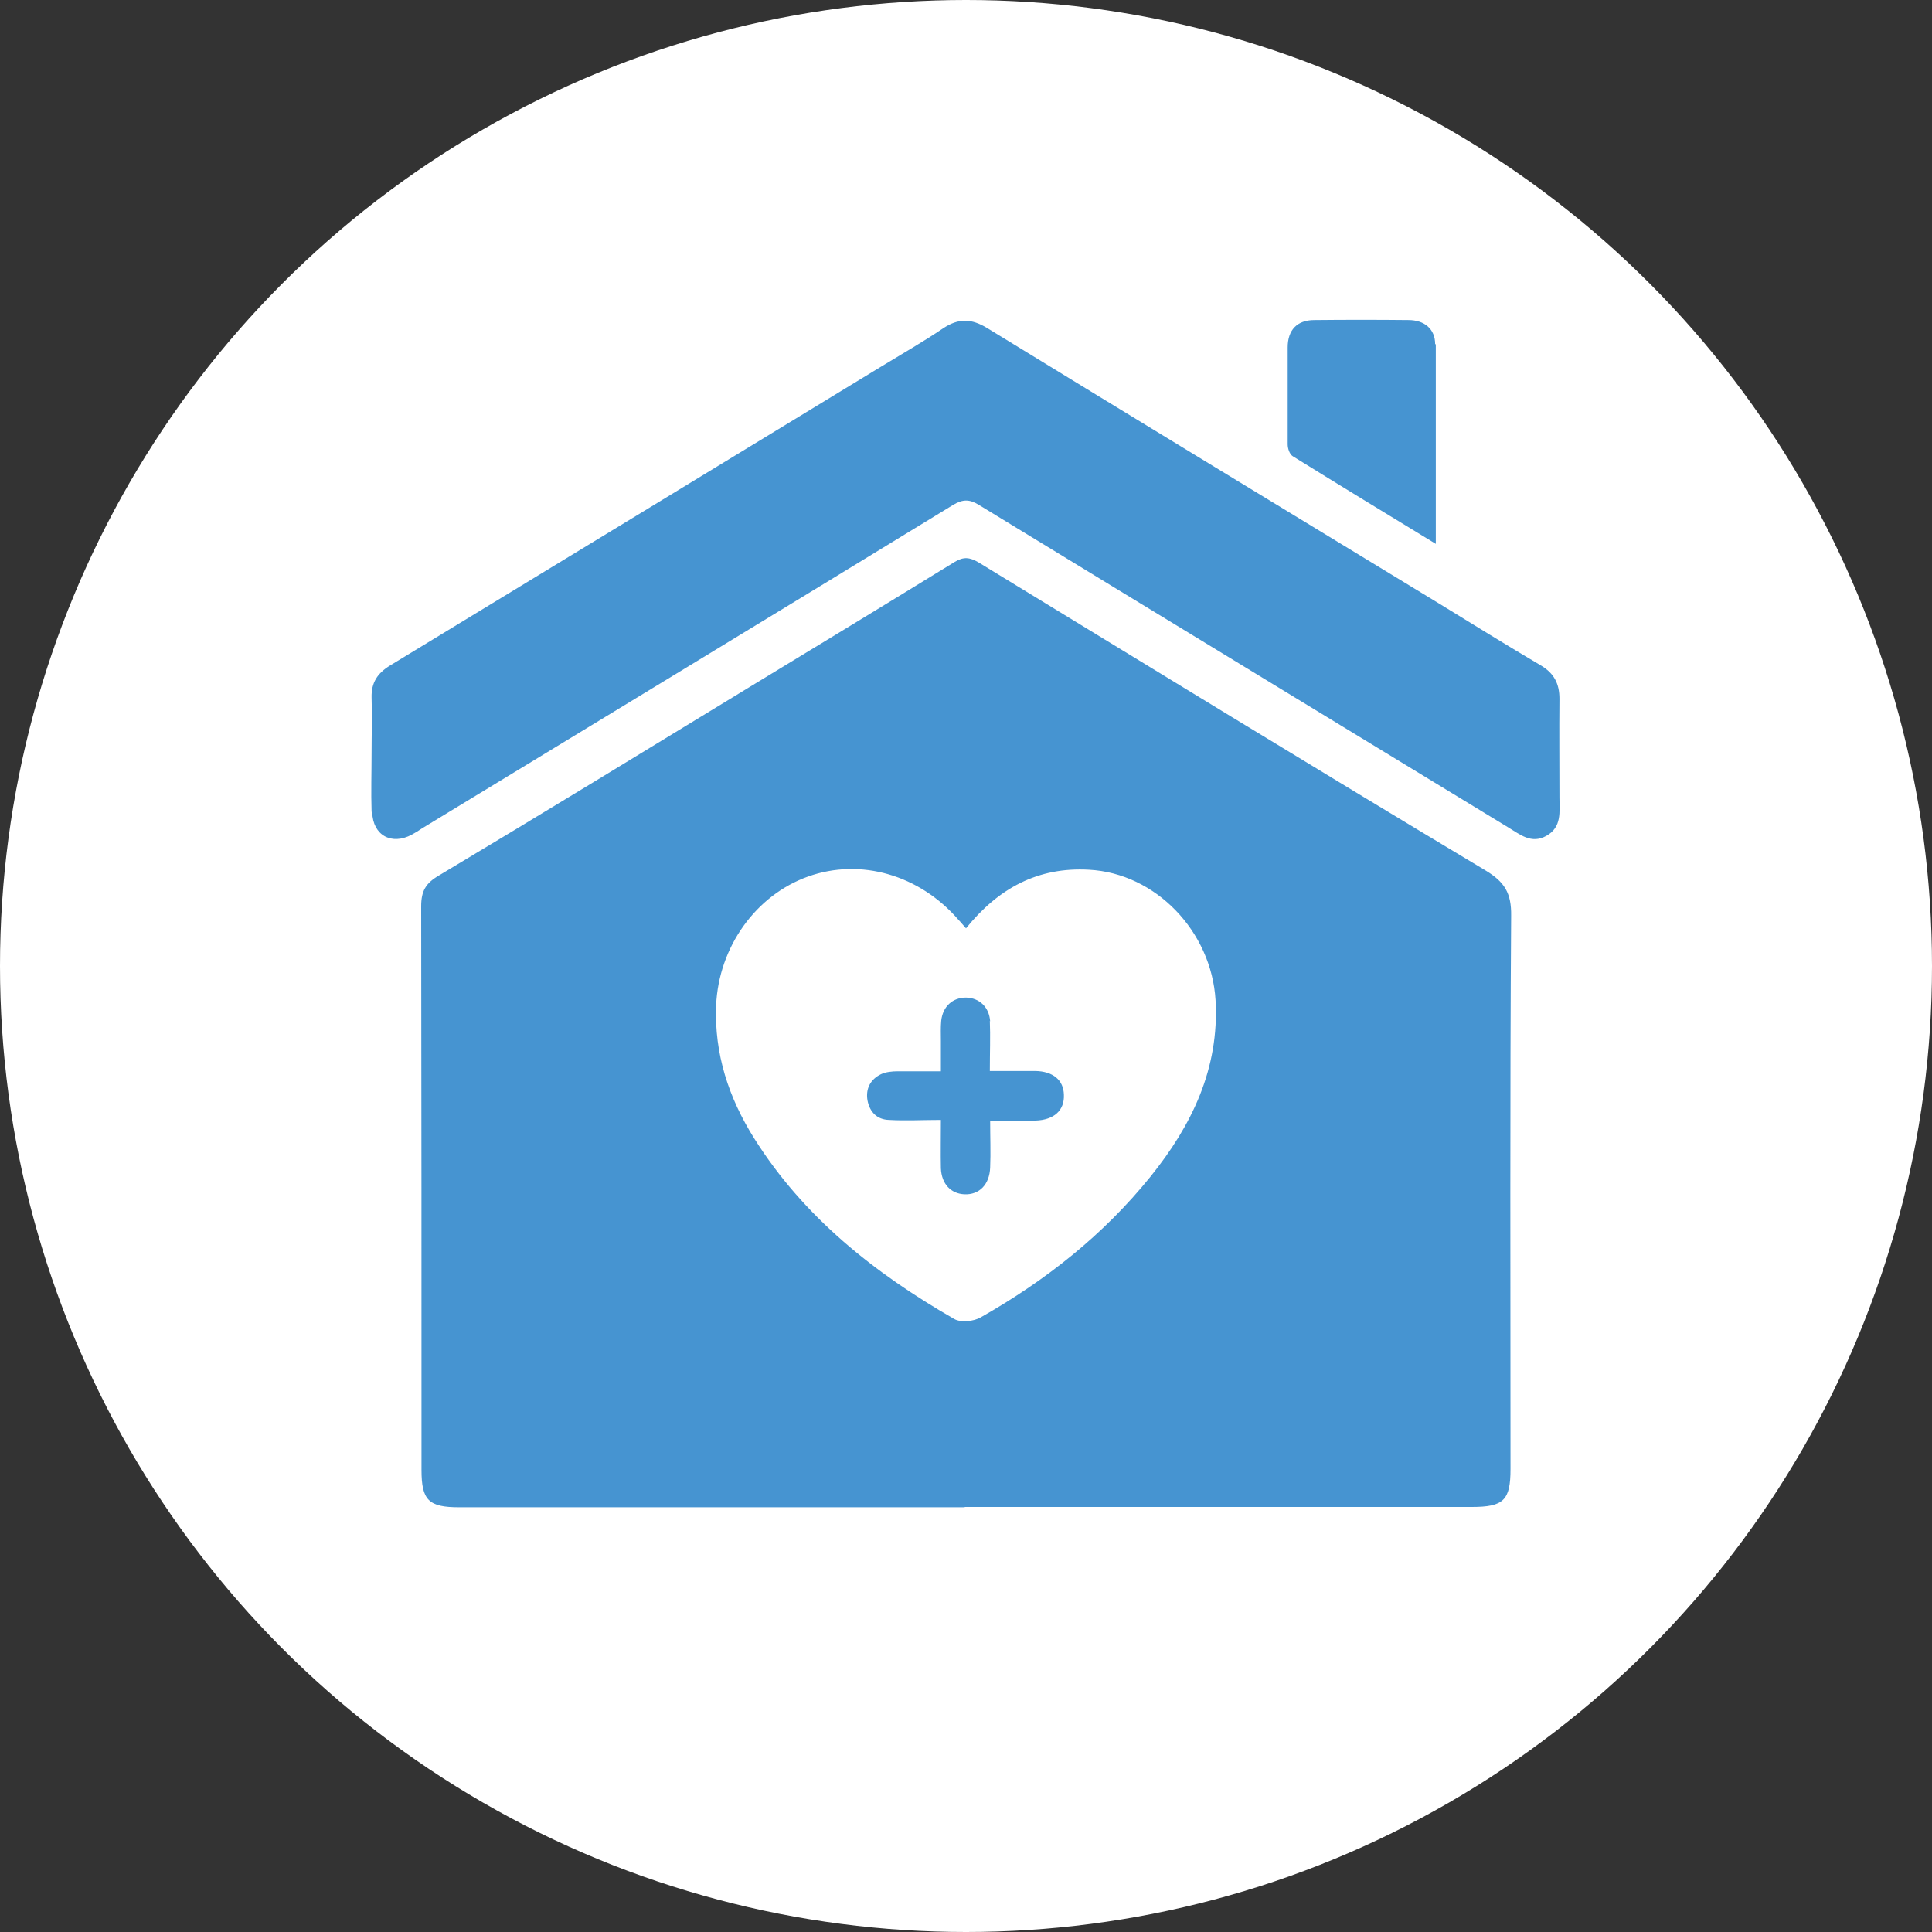 <?xml version="1.0" encoding="UTF-8"?>
<svg id="_レイヤー_" data-name="レイヤー１" xmlns="http://www.w3.org/2000/svg" viewBox="0 0 60 60">
  <rect x="0" y="0" width="60" height="60" fill="#333333" stroke="none"/>
  <defs>
    <style>
      .cls-1 {
        fill: #fff;
      }

      .cls-2 {
        fill: #4694d1;
      }
    </style>
  </defs>
  <circle class="cls-1" cx="30" cy="30" r="30"/>
  <path class="cls-2" d="m29.96,46.81c-5.23,0-10.47,0-15.7,0-.95,0-1.17-.22-1.17-1.16,0-5.83,0-11.67-.01-17.5,0-.48.14-.72.55-.96,3.21-1.92,6.41-3.88,9.61-5.83,2.14-1.3,4.28-2.6,6.41-3.91.28-.17.47-.14.73.01,5.24,3.2,10.48,6.41,15.75,9.57.6.36.81.71.8,1.41-.04,5.73-.02,11.46-.02,17.18,0,.97-.21,1.18-1.2,1.18-5.25,0-10.5,0-15.75,0Zm.04-17.98c-.1-.11-.16-.19-.23-.26-1.21-1.4-3.04-1.93-4.67-1.35-1.63.58-2.78,2.19-2.86,4-.06,1.51.39,2.87,1.18,4.13,1.54,2.45,3.74,4.19,6.21,5.61.2.12.61.08.83-.05,2.01-1.14,3.81-2.56,5.27-4.37,1.28-1.59,2.14-3.35,2.02-5.48-.13-2.14-1.86-3.94-3.93-4.05-1.58-.09-2.81.57-3.82,1.82Zm-18.44-3.6c.02.71.6,1.03,1.23.69.11-.06.21-.12.31-.19,5.5-3.35,11.01-6.69,16.5-10.05.3-.18.51-.18.8,0,5.47,3.34,10.95,6.67,16.43,10.01.37.22.72.53,1.19.27.49-.27.41-.75.41-1.2,0-1.02-.01-2.04,0-3.06,0-.47-.17-.79-.57-1.03-1.07-.63-2.13-1.29-3.19-1.94-4.67-2.84-9.34-5.68-14.01-8.54-.49-.3-.89-.31-1.36,0-.62.42-1.27.79-1.91,1.18-5.09,3.1-10.18,6.2-15.28,9.3-.39.24-.58.53-.57.99.02.57,0,1.14,0,1.71,0,.61-.02,1.23,0,1.84Zm33.01-14.54c0-.47-.33-.75-.83-.75-.97-.01-1.95-.01-2.92,0-.54,0-.83.31-.83.85,0,1,0,2.01,0,3.01,0,.13.06.31.16.37,1.45.9,2.9,1.78,4.44,2.72,0-2.13,0-4.17,0-6.2Zm-13.82,21.03c-.03-.45-.34-.73-.75-.74-.41,0-.72.27-.77.72-.02.21-.01.42-.01.63,0,.31,0,.61,0,.94-.5,0-.92,0-1.34,0-.18,0-.37.02-.52.09-.33.16-.48.45-.42.81.07.37.3.6.67.61.52.03,1.04,0,1.61,0,0,.55-.01,1.03,0,1.5.02.49.31.79.73.81.46.02.78-.3.8-.83.02-.47,0-.95,0-1.46.52,0,.97.01,1.41,0,.58-.02.9-.32.88-.8-.01-.46-.34-.73-.89-.74-.45,0-.89,0-1.41,0,0-.57.02-1.07,0-1.56Z"/>
</svg>